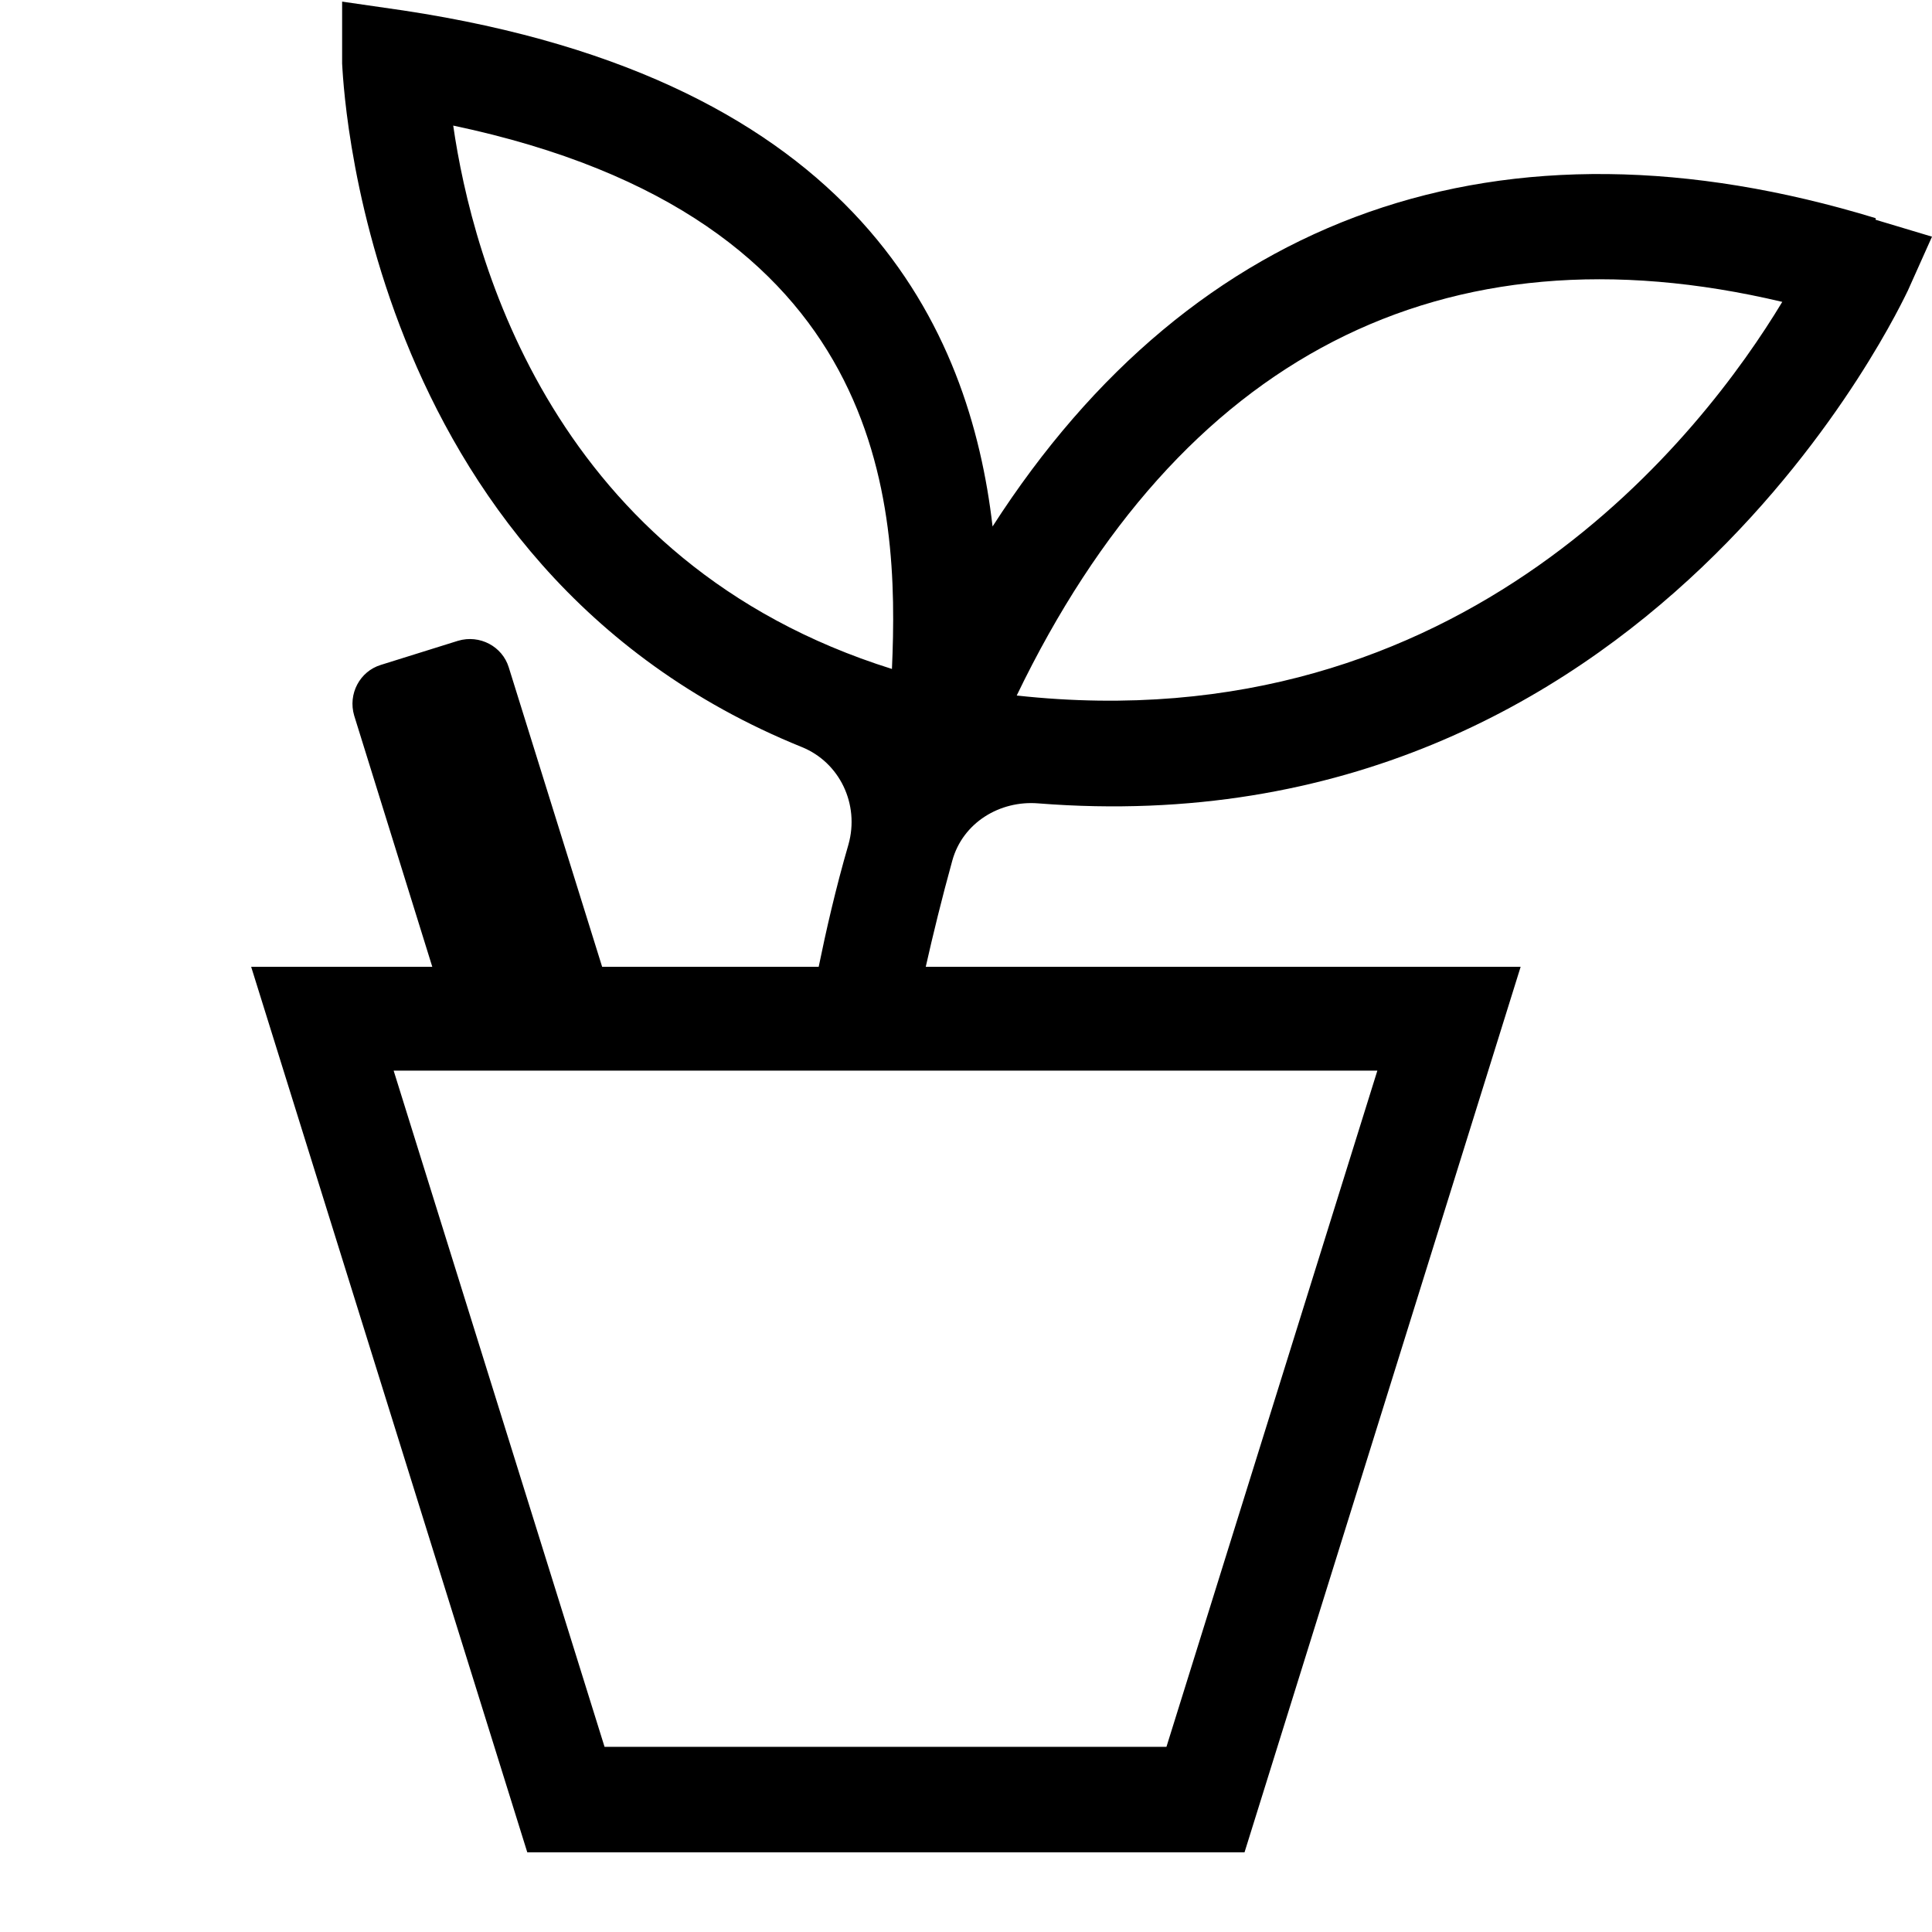<svg width="24" height="24" viewBox="0 0 24 24" fill="none" xmlns="http://www.w3.org/2000/svg">
<path d="M23.3 2.71C18.64 1.29 14.83 2.65 12.33 6.54C12.05 4.12 10.7 0.99 5.01 0.13L4.25 0.02V0.79C4.26 0.86 4.43 7.04 9.96 9.28C10.43 9.47 10.68 9.99 10.54 10.49C10.38 11.04 10.26 11.57 10.17 12.01H7.48L6.32 8.29C6.24 8.03 5.96 7.88 5.69 7.96L4.73 8.26C4.47 8.34 4.32 8.62 4.4 8.89L5.37 12.01H3.12L6.55 23.01H15.46L18.89 12.01H11.5C11.59 11.61 11.7 11.16 11.83 10.69C11.96 10.22 12.42 9.94 12.9 9.98C20.52 10.58 23.66 3.68 23.7 3.61L24 2.94L23.3 2.73V2.71ZM14.5 21.7H7.51L4.89 13.3H17.11L14.49 21.7H14.5ZM5.63 1.56C11.04 2.7 11.17 6.27 11.08 8.31C6.87 6.99 5.87 3.22 5.63 1.56ZM12.63 8.64C14.66 4.43 17.92 2.75 22.14 3.75C21.17 5.36 18.2 9.25 12.63 8.64Z" fill="black"/>
</svg>
